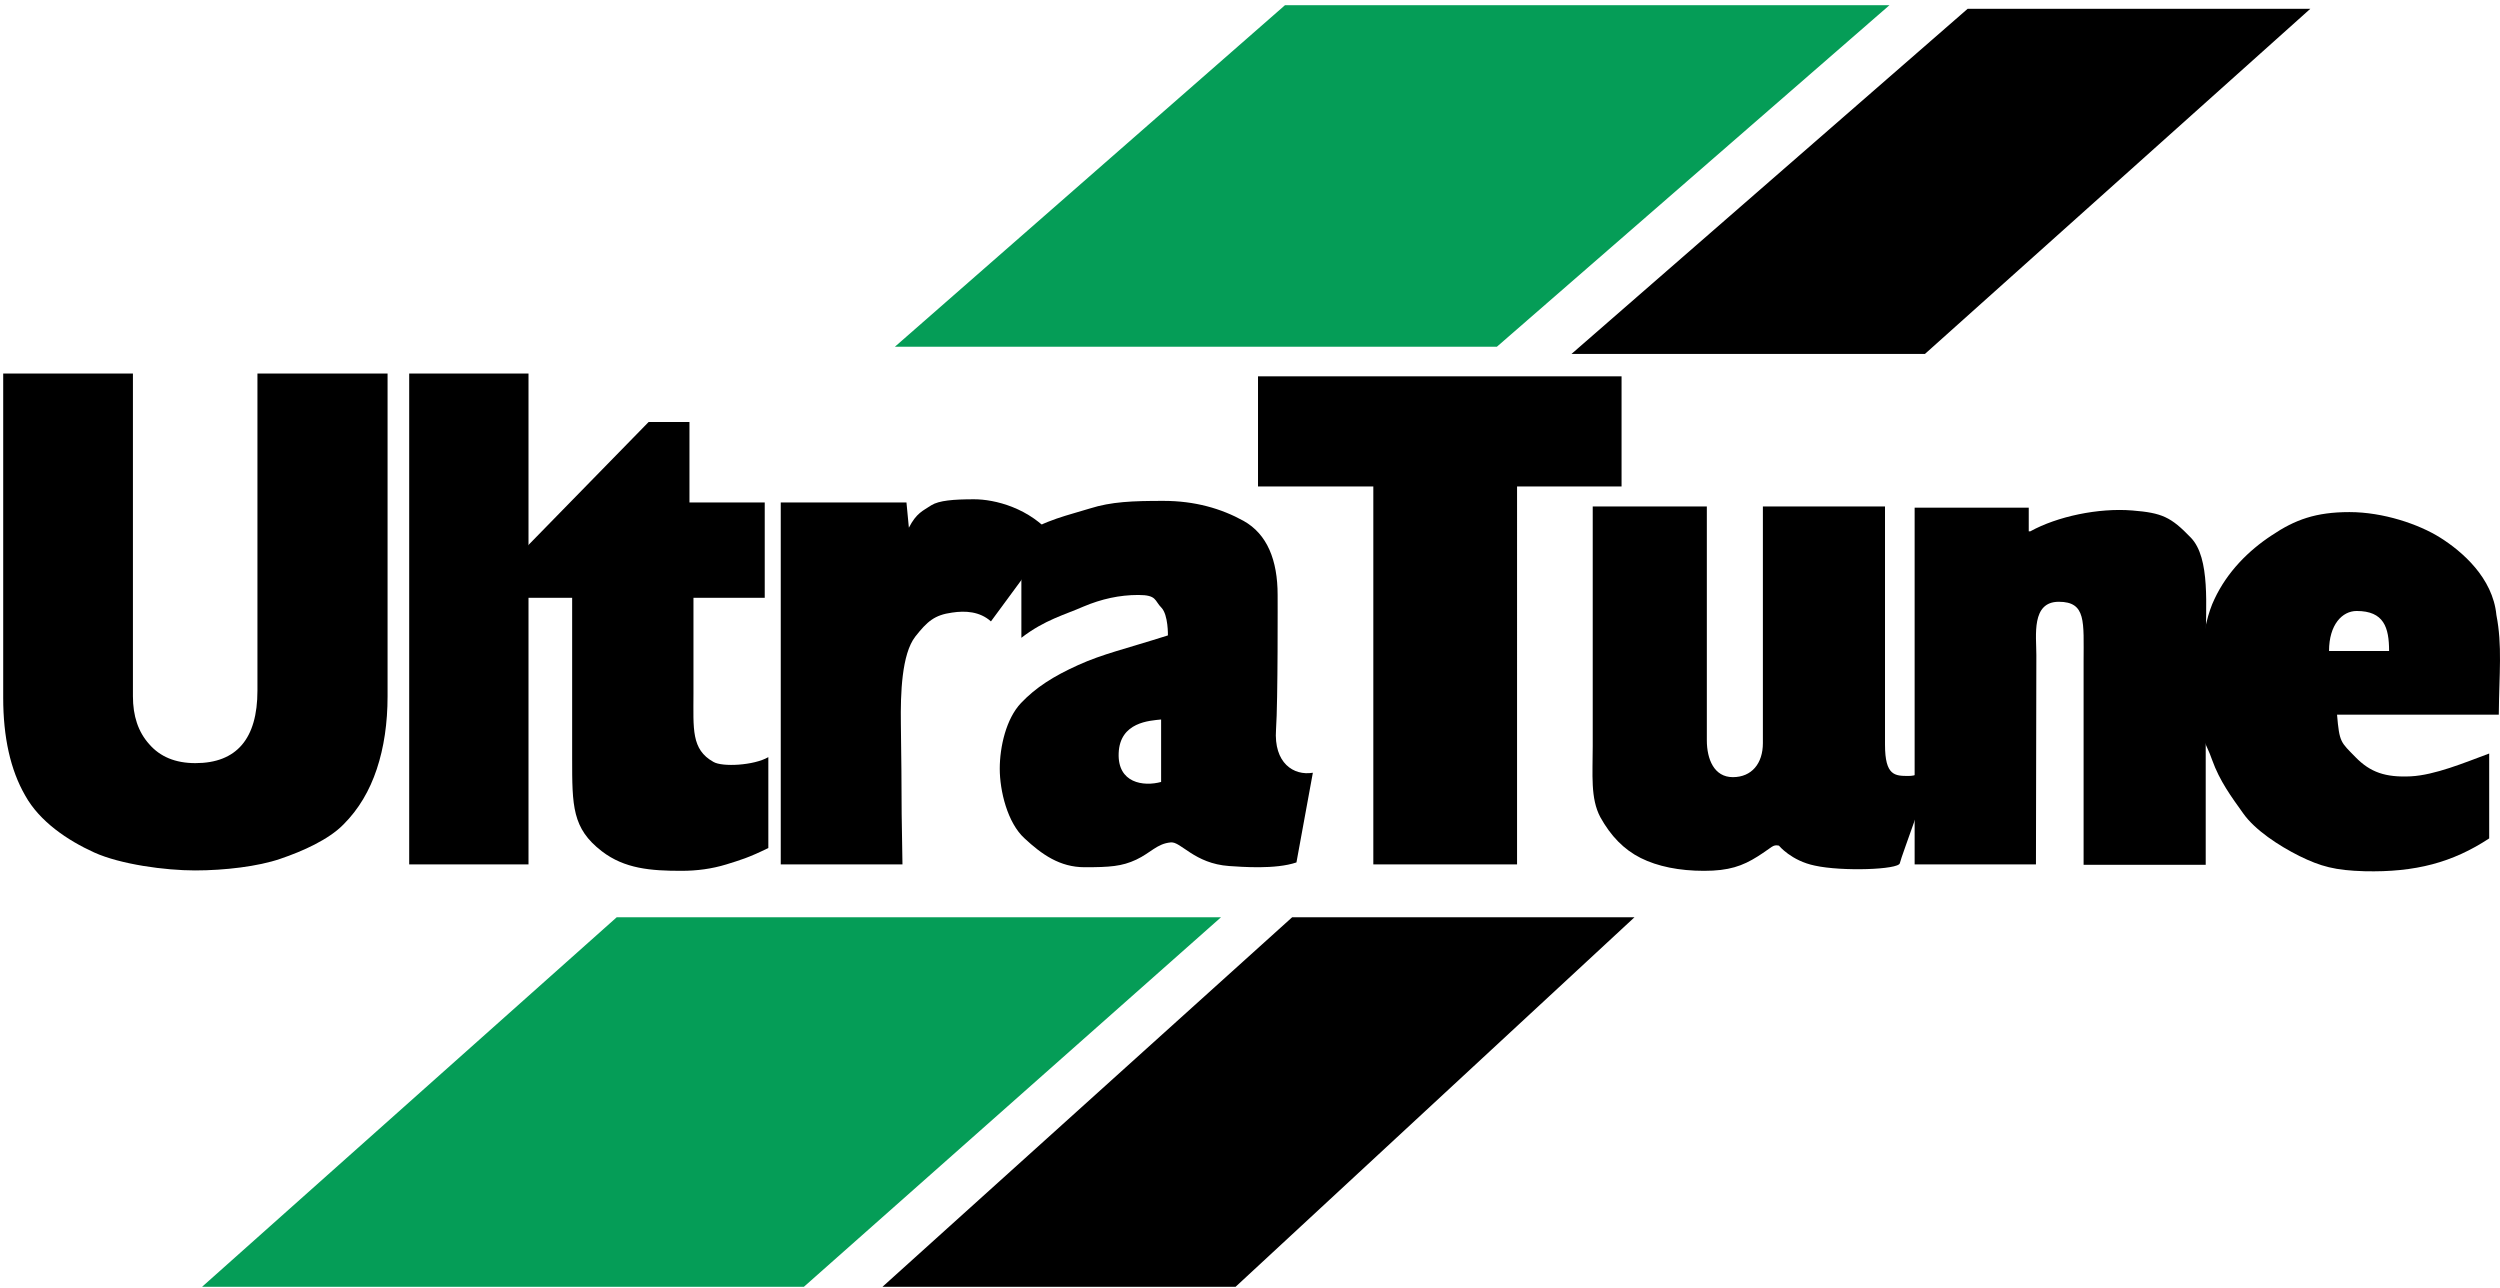 <svg id="layer" xmlns="http://www.w3.org/2000/svg" version="1.1" viewBox="0 0 624.4 321.8"><defs><style>.st0,.st1{stroke:#000;fill:none;stroke-miterlimit:3.9;stroke-width:3px}.st1{stroke:#059d57}.st2{fill:#059d57}</style></defs><path class="st2" d="M154.6 230.6H301l-100.8 89.3H54.4"/><path class="st1" d="M154.6 230.6H301l-100.8 89.3H54.4l100.2-89.3z"/><path class="st2" d="M321.5 2.8h146.4l-94.6 82.3H227.5"/><path class="st1" d="M321.5 2.8h146.4l-94.6 82.3H227.5l94-82.3z"/><path d="M224.3 319.9H308l96.4-89.3h-81.1"/><path class="st0" d="M224.3 319.9H308l96.4-89.3h-81.1l-99 89.3z"/><path d="M396.5 86.9h83.7l92.9-83.2H492"/><path class="st0" d="M396.5 86.9h83.7l92.9-83.2H492l-95.5 83.2z"/><path d="M.8 174.3v-81h32.4v80.6c0 4.9 1.3 8.9 4.1 12 2.7 3.1 6.5 4.7 11.5 4.7 10.3 0 15.5-6.1 15.5-18.1V93.3h32.5v80.6c0 6.7-.9 12.8-2.7 18.2s-4.5 10-8.3 13.8c-3.7 3.8-10.2 6.7-15.8 8.6-5.5 1.9-13.9 2.9-21.3 2.9s-18.6-1.5-25.2-4.5c-6.6-3-13.6-7.7-17.2-14.2-3.7-6.4-5.5-14.6-5.5-24.4M102.2 93.3H132v122.6h-29.8z"/><path d="M191.9 189.1v22.7c-5.1 2.5-7 3-10.5 4.1-3.6 1.1-7.3 1.6-11.2 1.6-7.6 0-14.2-.5-19.9-4.9-7.4-5.7-7.4-11.3-7.4-23.2v-40.1h-13.2l-1.9-8.9 34.2-35h10.2v20.1H191v23.8h-17.8v24c0 8.7-.6 13.9 5 17 2.2 1.3 10.1.9 13.7-1.2M225.4 215.9H195v-90.4h31.4l.6 6.3c1.9-3.7 3.5-4.2 5.6-5.6 1.9-1.2 5.6-1.5 10.7-1.5s13.9 2.1 19.8 9.3l-15.6 21.2c-2.8-2.5-6.4-2.7-9.7-2.2-4.4.6-6.2 2.2-9.2 6-3.4 4.4-3.7 14.2-3.6 21.7.1 8.5.2 14.9.2 22.6"/><path d="M290 195.3c-4.4 1.2-10.9.3-10.6-7.2.3-7.8 7.8-8.1 10.6-8.4m28.7 2.5c.5-7.1.4-33.6.4-33.6 0-8.7-2.6-15.2-8.5-18.5-5.6-3.1-12.2-5-20-5s-13 .2-18.4 1.9c-5.4 1.7-11.1 2.8-17.1 6.8v25.5c5.8-4.5 11-5.8 15.5-7.8 4.5-1.9 9-2.9 13.7-2.9s4 1.4 5.8 3.2c1.7 1.8 1.6 6.9 1.6 6.9-10.7 3.4-16.2 4.6-22.4 7.4-6.2 2.8-10.6 5.6-14.3 9.5-3.7 3.9-5.3 10.9-5.3 16.4s1.9 13.5 6.2 17.4c4.3 4 8.8 7.2 15 7.2s9.3-.2 12.9-1.9c3.6-1.7 5.2-4 8.6-4.3 2.5-.3 5.9 5.3 14.6 5.9 3.1.2 11.5.9 16.8-.9l4.1-22.4c-4.8.8-9.8-2.4-9.2-10.8M378.9 215.9H343v-94.4h-28.8V94H405v27.5h-26.1"/><path d="M470.8 186c0 7.8 2.5 7.8 5.9 7.8s4.7-2.5 5.6-2.2-7.5 22.4-7.8 24-14.4 2.1-21.2.6c-5.9-1.2-9-5-9-5-1.6-.3-1.5.3-5.3 2.7-3.8 2.4-7.2 3.6-13.4 3.6s-11.6-1.1-15.8-3.2c-4.2-2.1-7.5-5.5-10.1-10.2-2.5-4.7-1.9-10.6-1.9-17.8v-59.8h28.5v58.4c0 4.7 1.8 9.2 6.5 9.2s7.5-3.4 7.5-8.5v-59.1h30.5"/><path d="M508.5 215.9h-30.3v-89.1h28.5v5.9h.4c6.7-3.7 17-5.9 25.5-5.2 7.4.6 9.6 1.6 14.6 6.8 4.9 5.1 3.7 17.2 3.7 26.7v55h-30.5v-50.8c0-9.9.7-14.9-6.2-14.9s-5.6 8.4-5.6 13.3"/><path d="M581.7 162.6c0-6.6 3.3-10 6.9-10 6.8 0 8.1 4.1 8.1 10m26.8-9c-.9-9.3-8.6-15.9-14-19.3s-14.3-6.4-22.7-6.4-13.6 1.9-19.4 5.8c-5.8 3.8-11.1 9.1-14.3 15.9-3.3 6.8-3.9 18.1-3.9 26.5s1.7 9 3.3 13.7c1.9 5.3 4.8 9.2 7.8 13.4 2.9 4.1 8.8 8 14 10.6 5.3 2.6 8.9 3.6 16.3 3.8 12.7.3 22-2.2 31.1-8.2v-21.2c-6.2 2.3-13.6 5.4-19.6 5.7-6.3.3-10.1-1-13.8-4.8s-4-3.6-4.6-10.6h40.4c.1-10.5.9-17.2-.6-24.9"/></svg>